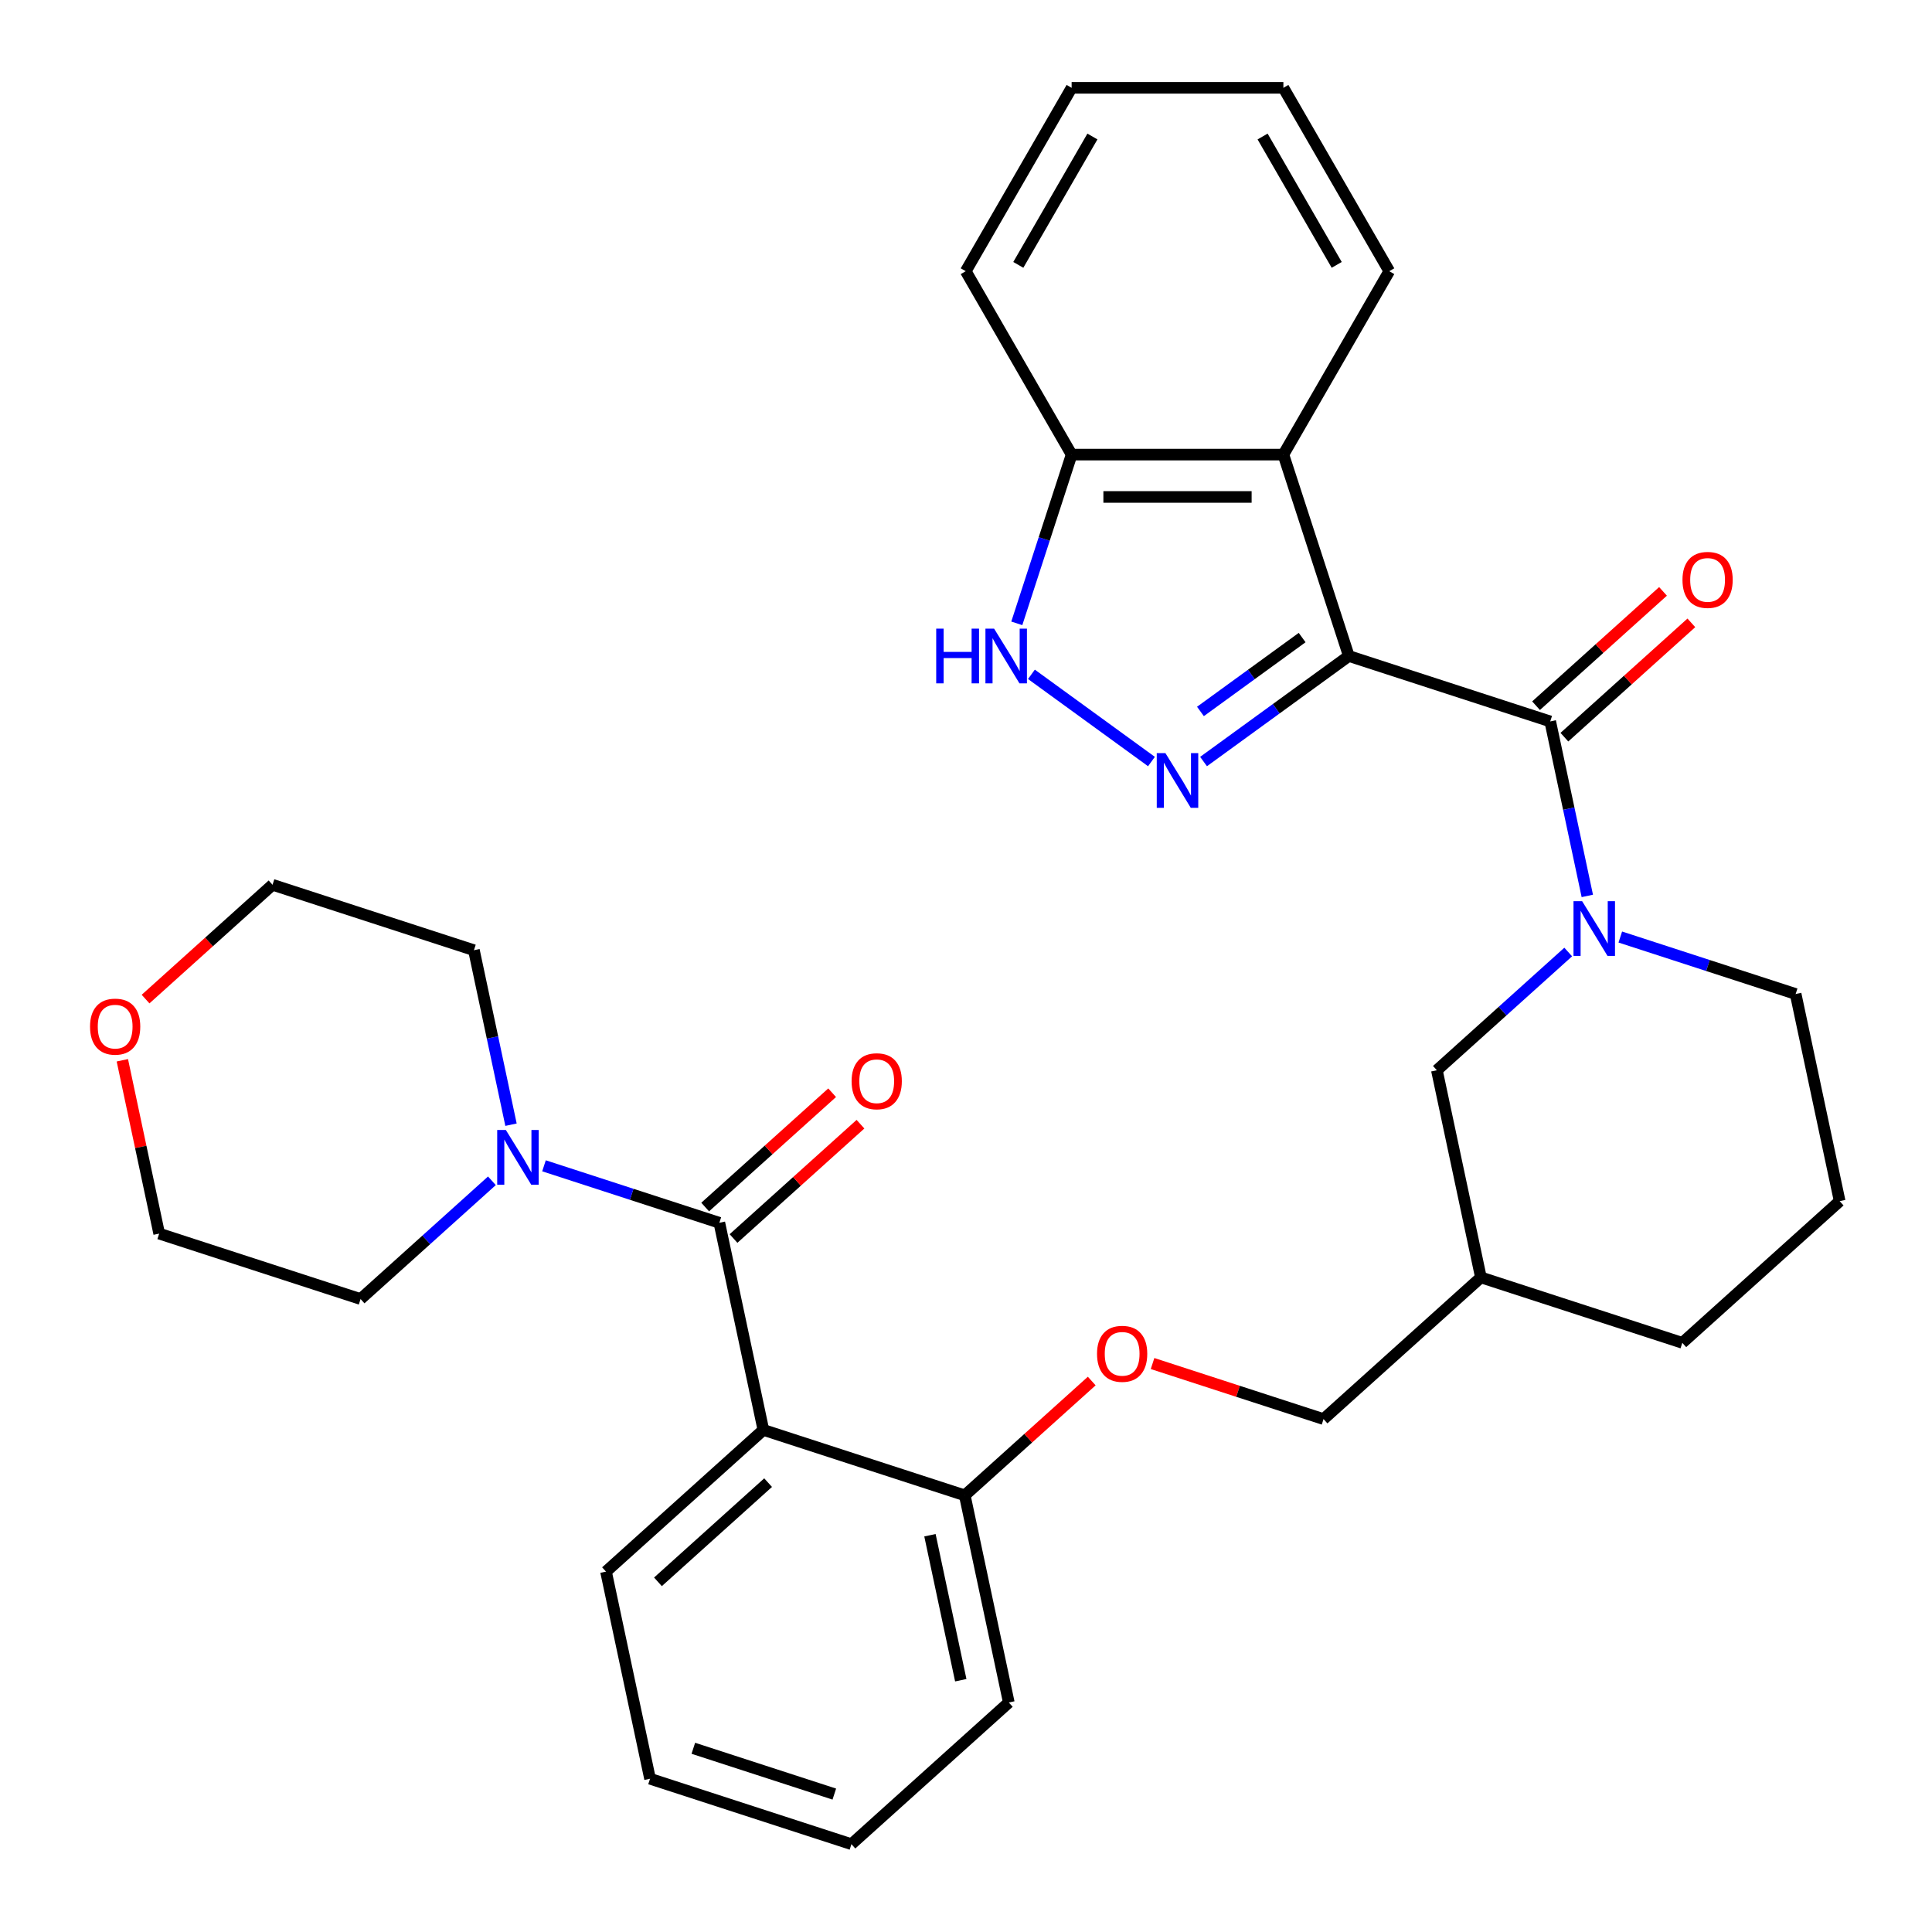 <?xml version='1.0' encoding='iso-8859-1'?>
<svg version='1.1' baseProfile='full'
              xmlns='http://www.w3.org/2000/svg'
                      xmlns:rdkit='http://www.rdkit.org/xml'
                      xmlns:xlink='http://www.w3.org/1999/xlink'
                  xml:space='preserve'
width='1000px' height='1000px' viewBox='0 0 1000 1000'>
<!-- END OF HEADER -->
<rect style='opacity:1.0;fill:#FFFFFF;stroke:none' width='1000' height='1000' x='0' y='0'> </rect>
<path class='bond-0' d='M 698.15,339.543 L 660.553,366.859' style='fill:none;fill-rule:evenodd;stroke:#000000;stroke-width:6px;stroke-linecap:butt;stroke-linejoin:miter;stroke-opacity:1' />
<path class='bond-0' d='M 660.553,366.859 L 622.956,394.174' style='fill:none;fill-rule:evenodd;stroke:#0000FF;stroke-width:6px;stroke-linecap:butt;stroke-linejoin:miter;stroke-opacity:1' />
<path class='bond-0' d='M 673.986,330.003 L 647.668,349.124' style='fill:none;fill-rule:evenodd;stroke:#000000;stroke-width:6px;stroke-linecap:butt;stroke-linejoin:miter;stroke-opacity:1' />
<path class='bond-0' d='M 647.668,349.124 L 621.35,368.245' style='fill:none;fill-rule:evenodd;stroke:#0000FF;stroke-width:6px;stroke-linecap:butt;stroke-linejoin:miter;stroke-opacity:1' />
<path class='bond-1' d='M 698.15,339.543 L 802.393,373.413' style='fill:none;fill-rule:evenodd;stroke:#000000;stroke-width:6px;stroke-linecap:butt;stroke-linejoin:miter;stroke-opacity:1' />
<path class='bond-5' d='M 698.15,339.543 L 664.279,235.3' style='fill:none;fill-rule:evenodd;stroke:#000000;stroke-width:6px;stroke-linecap:butt;stroke-linejoin:miter;stroke-opacity:1' />
<path class='bond-6' d='M 595.996,394.174 L 533.865,349.034' style='fill:none;fill-rule:evenodd;stroke:#0000FF;stroke-width:6px;stroke-linecap:butt;stroke-linejoin:miter;stroke-opacity:1' />
<path class='bond-3' d='M 802.393,373.413 L 811.991,418.569' style='fill:none;fill-rule:evenodd;stroke:#000000;stroke-width:6px;stroke-linecap:butt;stroke-linejoin:miter;stroke-opacity:1' />
<path class='bond-3' d='M 811.991,418.569 L 821.589,463.725' style='fill:none;fill-rule:evenodd;stroke:#0000FF;stroke-width:6px;stroke-linecap:butt;stroke-linejoin:miter;stroke-opacity:1' />
<path class='bond-11' d='M 809.727,381.559 L 842.584,351.974' style='fill:none;fill-rule:evenodd;stroke:#000000;stroke-width:6px;stroke-linecap:butt;stroke-linejoin:miter;stroke-opacity:1' />
<path class='bond-11' d='M 842.584,351.974 L 875.441,322.39' style='fill:none;fill-rule:evenodd;stroke:#FF0000;stroke-width:6px;stroke-linecap:butt;stroke-linejoin:miter;stroke-opacity:1' />
<path class='bond-11' d='M 795.059,365.268 L 827.916,335.683' style='fill:none;fill-rule:evenodd;stroke:#000000;stroke-width:6px;stroke-linecap:butt;stroke-linejoin:miter;stroke-opacity:1' />
<path class='bond-11' d='M 827.916,335.683 L 860.773,306.099' style='fill:none;fill-rule:evenodd;stroke:#FF0000;stroke-width:6px;stroke-linecap:butt;stroke-linejoin:miter;stroke-opacity:1' />
<path class='bond-2' d='M 372.334,632.909 L 395.122,740.121' style='fill:none;fill-rule:evenodd;stroke:#000000;stroke-width:6px;stroke-linecap:butt;stroke-linejoin:miter;stroke-opacity:1' />
<path class='bond-7' d='M 372.334,632.909 L 326.952,618.164' style='fill:none;fill-rule:evenodd;stroke:#000000;stroke-width:6px;stroke-linecap:butt;stroke-linejoin:miter;stroke-opacity:1' />
<path class='bond-7' d='M 326.952,618.164 L 281.571,603.419' style='fill:none;fill-rule:evenodd;stroke:#0000FF;stroke-width:6px;stroke-linecap:butt;stroke-linejoin:miter;stroke-opacity:1' />
<path class='bond-12' d='M 379.668,641.055 L 412.525,611.47' style='fill:none;fill-rule:evenodd;stroke:#000000;stroke-width:6px;stroke-linecap:butt;stroke-linejoin:miter;stroke-opacity:1' />
<path class='bond-12' d='M 412.525,611.47 L 445.382,581.885' style='fill:none;fill-rule:evenodd;stroke:#FF0000;stroke-width:6px;stroke-linecap:butt;stroke-linejoin:miter;stroke-opacity:1' />
<path class='bond-12' d='M 364.999,624.764 L 397.856,595.179' style='fill:none;fill-rule:evenodd;stroke:#000000;stroke-width:6px;stroke-linecap:butt;stroke-linejoin:miter;stroke-opacity:1' />
<path class='bond-12' d='M 397.856,595.179 L 430.713,565.595' style='fill:none;fill-rule:evenodd;stroke:#FF0000;stroke-width:6px;stroke-linecap:butt;stroke-linejoin:miter;stroke-opacity:1' />
<path class='bond-9' d='M 811.701,492.763 L 777.714,523.365' style='fill:none;fill-rule:evenodd;stroke:#0000FF;stroke-width:6px;stroke-linecap:butt;stroke-linejoin:miter;stroke-opacity:1' />
<path class='bond-9' d='M 777.714,523.365 L 743.727,553.967' style='fill:none;fill-rule:evenodd;stroke:#000000;stroke-width:6px;stroke-linecap:butt;stroke-linejoin:miter;stroke-opacity:1' />
<path class='bond-17' d='M 838.662,485.005 L 884.043,499.751' style='fill:none;fill-rule:evenodd;stroke:#0000FF;stroke-width:6px;stroke-linecap:butt;stroke-linejoin:miter;stroke-opacity:1' />
<path class='bond-17' d='M 884.043,499.751 L 929.424,514.496' style='fill:none;fill-rule:evenodd;stroke:#000000;stroke-width:6px;stroke-linecap:butt;stroke-linejoin:miter;stroke-opacity:1' />
<path class='bond-4' d='M 395.122,740.121 L 499.365,773.992' style='fill:none;fill-rule:evenodd;stroke:#000000;stroke-width:6px;stroke-linecap:butt;stroke-linejoin:miter;stroke-opacity:1' />
<path class='bond-18' d='M 395.122,740.121 L 313.668,813.463' style='fill:none;fill-rule:evenodd;stroke:#000000;stroke-width:6px;stroke-linecap:butt;stroke-linejoin:miter;stroke-opacity:1' />
<path class='bond-18' d='M 397.572,767.413 L 340.555,818.752' style='fill:none;fill-rule:evenodd;stroke:#000000;stroke-width:6px;stroke-linecap:butt;stroke-linejoin:miter;stroke-opacity:1' />
<path class='bond-8' d='M 664.279,235.3 L 554.672,235.3' style='fill:none;fill-rule:evenodd;stroke:#000000;stroke-width:6px;stroke-linecap:butt;stroke-linejoin:miter;stroke-opacity:1' />
<path class='bond-8' d='M 647.838,257.221 L 571.113,257.221' style='fill:none;fill-rule:evenodd;stroke:#000000;stroke-width:6px;stroke-linecap:butt;stroke-linejoin:miter;stroke-opacity:1' />
<path class='bond-19' d='M 664.279,235.3 L 719.083,140.377' style='fill:none;fill-rule:evenodd;stroke:#000000;stroke-width:6px;stroke-linecap:butt;stroke-linejoin:miter;stroke-opacity:1' />
<path class='bond-32' d='M 526.293,322.643 L 540.483,278.971' style='fill:none;fill-rule:evenodd;stroke:#0000FF;stroke-width:6px;stroke-linecap:butt;stroke-linejoin:miter;stroke-opacity:1' />
<path class='bond-32' d='M 540.483,278.971 L 554.672,235.3' style='fill:none;fill-rule:evenodd;stroke:#000000;stroke-width:6px;stroke-linecap:butt;stroke-linejoin:miter;stroke-opacity:1' />
<path class='bond-20' d='M 254.611,611.176 L 220.624,641.778' style='fill:none;fill-rule:evenodd;stroke:#0000FF;stroke-width:6px;stroke-linecap:butt;stroke-linejoin:miter;stroke-opacity:1' />
<path class='bond-20' d='M 220.624,641.778 L 186.637,672.38' style='fill:none;fill-rule:evenodd;stroke:#000000;stroke-width:6px;stroke-linecap:butt;stroke-linejoin:miter;stroke-opacity:1' />
<path class='bond-21' d='M 264.499,582.138 L 254.9,536.982' style='fill:none;fill-rule:evenodd;stroke:#0000FF;stroke-width:6px;stroke-linecap:butt;stroke-linejoin:miter;stroke-opacity:1' />
<path class='bond-21' d='M 254.9,536.982 L 245.302,491.826' style='fill:none;fill-rule:evenodd;stroke:#000000;stroke-width:6px;stroke-linecap:butt;stroke-linejoin:miter;stroke-opacity:1' />
<path class='bond-26' d='M 554.672,235.3 L 499.869,140.377' style='fill:none;fill-rule:evenodd;stroke:#000000;stroke-width:6px;stroke-linecap:butt;stroke-linejoin:miter;stroke-opacity:1' />
<path class='bond-14' d='M 743.727,553.967 L 766.516,661.179' style='fill:none;fill-rule:evenodd;stroke:#000000;stroke-width:6px;stroke-linecap:butt;stroke-linejoin:miter;stroke-opacity:1' />
<path class='bond-10' d='M 499.365,773.992 L 532.222,744.407' style='fill:none;fill-rule:evenodd;stroke:#000000;stroke-width:6px;stroke-linecap:butt;stroke-linejoin:miter;stroke-opacity:1' />
<path class='bond-10' d='M 532.222,744.407 L 565.079,714.823' style='fill:none;fill-rule:evenodd;stroke:#FF0000;stroke-width:6px;stroke-linecap:butt;stroke-linejoin:miter;stroke-opacity:1' />
<path class='bond-27' d='M 499.365,773.992 L 522.154,881.204' style='fill:none;fill-rule:evenodd;stroke:#000000;stroke-width:6px;stroke-linecap:butt;stroke-linejoin:miter;stroke-opacity:1' />
<path class='bond-27' d='M 481.341,794.631 L 497.293,869.68' style='fill:none;fill-rule:evenodd;stroke:#000000;stroke-width:6px;stroke-linecap:butt;stroke-linejoin:miter;stroke-opacity:1' />
<path class='bond-13' d='M 596.559,705.764 L 640.811,720.143' style='fill:none;fill-rule:evenodd;stroke:#FF0000;stroke-width:6px;stroke-linecap:butt;stroke-linejoin:miter;stroke-opacity:1' />
<path class='bond-13' d='M 640.811,720.143 L 685.062,734.521' style='fill:none;fill-rule:evenodd;stroke:#000000;stroke-width:6px;stroke-linecap:butt;stroke-linejoin:miter;stroke-opacity:1' />
<path class='bond-16' d='M 766.516,661.179 L 685.062,734.521' style='fill:none;fill-rule:evenodd;stroke:#000000;stroke-width:6px;stroke-linecap:butt;stroke-linejoin:miter;stroke-opacity:1' />
<path class='bond-34' d='M 766.516,661.179 L 870.759,695.05' style='fill:none;fill-rule:evenodd;stroke:#000000;stroke-width:6px;stroke-linecap:butt;stroke-linejoin:miter;stroke-opacity:1' />
<path class='bond-15' d='M 75.346,517.125 L 108.203,487.54' style='fill:none;fill-rule:evenodd;stroke:#FF0000;stroke-width:6px;stroke-linecap:butt;stroke-linejoin:miter;stroke-opacity:1' />
<path class='bond-15' d='M 108.203,487.54 L 141.06,457.956' style='fill:none;fill-rule:evenodd;stroke:#000000;stroke-width:6px;stroke-linecap:butt;stroke-linejoin:miter;stroke-opacity:1' />
<path class='bond-36' d='M 63.325,548.798 L 72.86,593.654' style='fill:none;fill-rule:evenodd;stroke:#FF0000;stroke-width:6px;stroke-linecap:butt;stroke-linejoin:miter;stroke-opacity:1' />
<path class='bond-36' d='M 72.86,593.654 L 82.394,638.51' style='fill:none;fill-rule:evenodd;stroke:#000000;stroke-width:6px;stroke-linecap:butt;stroke-linejoin:miter;stroke-opacity:1' />
<path class='bond-22' d='M 929.424,514.496 L 952.213,621.708' style='fill:none;fill-rule:evenodd;stroke:#000000;stroke-width:6px;stroke-linecap:butt;stroke-linejoin:miter;stroke-opacity:1' />
<path class='bond-35' d='M 313.668,813.463 L 336.457,920.675' style='fill:none;fill-rule:evenodd;stroke:#000000;stroke-width:6px;stroke-linecap:butt;stroke-linejoin:miter;stroke-opacity:1' />
<path class='bond-29' d='M 719.083,140.377 L 664.279,45.455' style='fill:none;fill-rule:evenodd;stroke:#000000;stroke-width:6px;stroke-linecap:butt;stroke-linejoin:miter;stroke-opacity:1' />
<path class='bond-29' d='M 691.878,137.1 L 653.516,70.654' style='fill:none;fill-rule:evenodd;stroke:#000000;stroke-width:6px;stroke-linecap:butt;stroke-linejoin:miter;stroke-opacity:1' />
<path class='bond-24' d='M 186.637,672.38 L 82.394,638.51' style='fill:none;fill-rule:evenodd;stroke:#000000;stroke-width:6px;stroke-linecap:butt;stroke-linejoin:miter;stroke-opacity:1' />
<path class='bond-23' d='M 245.302,491.826 L 141.06,457.956' style='fill:none;fill-rule:evenodd;stroke:#000000;stroke-width:6px;stroke-linecap:butt;stroke-linejoin:miter;stroke-opacity:1' />
<path class='bond-25' d='M 952.213,621.708 L 870.759,695.05' style='fill:none;fill-rule:evenodd;stroke:#000000;stroke-width:6px;stroke-linecap:butt;stroke-linejoin:miter;stroke-opacity:1' />
<path class='bond-33' d='M 499.869,140.377 L 554.672,45.455' style='fill:none;fill-rule:evenodd;stroke:#000000;stroke-width:6px;stroke-linecap:butt;stroke-linejoin:miter;stroke-opacity:1' />
<path class='bond-33' d='M 527.074,137.1 L 565.436,70.654' style='fill:none;fill-rule:evenodd;stroke:#000000;stroke-width:6px;stroke-linecap:butt;stroke-linejoin:miter;stroke-opacity:1' />
<path class='bond-31' d='M 522.154,881.204 L 440.7,954.545' style='fill:none;fill-rule:evenodd;stroke:#000000;stroke-width:6px;stroke-linecap:butt;stroke-linejoin:miter;stroke-opacity:1' />
<path class='bond-28' d='M 336.457,920.675 L 440.7,954.545' style='fill:none;fill-rule:evenodd;stroke:#000000;stroke-width:6px;stroke-linecap:butt;stroke-linejoin:miter;stroke-opacity:1' />
<path class='bond-28' d='M 358.867,904.907 L 431.837,928.616' style='fill:none;fill-rule:evenodd;stroke:#000000;stroke-width:6px;stroke-linecap:butt;stroke-linejoin:miter;stroke-opacity:1' />
<path class='bond-30' d='M 664.279,45.455 L 554.672,45.455' style='fill:none;fill-rule:evenodd;stroke:#000000;stroke-width:6px;stroke-linecap:butt;stroke-linejoin:miter;stroke-opacity:1' />
<path  class='atom-1' d='M 603.216 389.808
L 612.496 404.808
Q 613.416 406.288, 614.896 408.968
Q 616.376 411.648, 616.456 411.808
L 616.456 389.808
L 620.216 389.808
L 620.216 418.128
L 616.336 418.128
L 606.376 401.728
Q 605.216 399.808, 603.976 397.608
Q 602.776 395.408, 602.416 394.728
L 602.416 418.128
L 598.736 418.128
L 598.736 389.808
L 603.216 389.808
' fill='#0000FF'/>
<path  class='atom-4' d='M 818.921 466.465
L 828.201 481.465
Q 829.121 482.945, 830.601 485.625
Q 832.081 488.305, 832.161 488.465
L 832.161 466.465
L 835.921 466.465
L 835.921 494.785
L 832.041 494.785
L 822.081 478.385
Q 820.921 476.465, 819.681 474.265
Q 818.481 472.065, 818.121 471.385
L 818.121 494.785
L 814.441 494.785
L 814.441 466.465
L 818.921 466.465
' fill='#0000FF'/>
<path  class='atom-7' d='M 484.582 325.383
L 488.422 325.383
L 488.422 337.423
L 502.902 337.423
L 502.902 325.383
L 506.742 325.383
L 506.742 353.703
L 502.902 353.703
L 502.902 340.623
L 488.422 340.623
L 488.422 353.703
L 484.582 353.703
L 484.582 325.383
' fill='#0000FF'/>
<path  class='atom-7' d='M 514.542 325.383
L 523.822 340.383
Q 524.742 341.863, 526.222 344.543
Q 527.702 347.223, 527.782 347.383
L 527.782 325.383
L 531.542 325.383
L 531.542 353.703
L 527.662 353.703
L 517.702 337.303
Q 516.542 335.383, 515.302 333.183
Q 514.102 330.983, 513.742 330.303
L 513.742 353.703
L 510.062 353.703
L 510.062 325.383
L 514.542 325.383
' fill='#0000FF'/>
<path  class='atom-8' d='M 261.831 584.879
L 271.111 599.879
Q 272.031 601.359, 273.511 604.039
Q 274.991 606.719, 275.071 606.879
L 275.071 584.879
L 278.831 584.879
L 278.831 613.199
L 274.951 613.199
L 264.991 596.799
Q 263.831 594.879, 262.591 592.679
Q 261.391 590.479, 261.031 589.799
L 261.031 613.199
L 257.351 613.199
L 257.351 584.879
L 261.831 584.879
' fill='#0000FF'/>
<path  class='atom-12' d='M 870.847 300.152
Q 870.847 293.352, 874.207 289.552
Q 877.567 285.752, 883.847 285.752
Q 890.127 285.752, 893.487 289.552
Q 896.847 293.352, 896.847 300.152
Q 896.847 307.032, 893.447 310.952
Q 890.047 314.832, 883.847 314.832
Q 877.607 314.832, 874.207 310.952
Q 870.847 307.072, 870.847 300.152
M 883.847 311.632
Q 888.167 311.632, 890.487 308.752
Q 892.847 305.832, 892.847 300.152
Q 892.847 294.592, 890.487 291.792
Q 888.167 288.952, 883.847 288.952
Q 879.527 288.952, 877.167 291.752
Q 874.847 294.552, 874.847 300.152
Q 874.847 305.872, 877.167 308.752
Q 879.527 311.632, 883.847 311.632
' fill='#FF0000'/>
<path  class='atom-13' d='M 440.788 559.647
Q 440.788 552.847, 444.148 549.047
Q 447.508 545.247, 453.788 545.247
Q 460.068 545.247, 463.428 549.047
Q 466.788 552.847, 466.788 559.647
Q 466.788 566.527, 463.388 570.447
Q 459.988 574.327, 453.788 574.327
Q 447.548 574.327, 444.148 570.447
Q 440.788 566.567, 440.788 559.647
M 453.788 571.127
Q 458.108 571.127, 460.428 568.247
Q 462.788 565.327, 462.788 559.647
Q 462.788 554.087, 460.428 551.287
Q 458.108 548.447, 453.788 548.447
Q 449.468 548.447, 447.108 551.247
Q 444.788 554.047, 444.788 559.647
Q 444.788 565.367, 447.108 568.247
Q 449.468 571.127, 453.788 571.127
' fill='#FF0000'/>
<path  class='atom-14' d='M 567.819 700.73
Q 567.819 693.93, 571.179 690.13
Q 574.539 686.33, 580.819 686.33
Q 587.099 686.33, 590.459 690.13
Q 593.819 693.93, 593.819 700.73
Q 593.819 707.61, 590.419 711.53
Q 587.019 715.41, 580.819 715.41
Q 574.579 715.41, 571.179 711.53
Q 567.819 707.65, 567.819 700.73
M 580.819 712.21
Q 585.139 712.21, 587.459 709.33
Q 589.819 706.41, 589.819 700.73
Q 589.819 695.17, 587.459 692.37
Q 585.139 689.53, 580.819 689.53
Q 576.499 689.53, 574.139 692.33
Q 571.819 695.13, 571.819 700.73
Q 571.819 706.45, 574.139 709.33
Q 576.499 712.21, 580.819 712.21
' fill='#FF0000'/>
<path  class='atom-16' d='M 46.605 531.378
Q 46.605 524.578, 49.965 520.778
Q 53.325 516.978, 59.605 516.978
Q 65.885 516.978, 69.245 520.778
Q 72.605 524.578, 72.605 531.378
Q 72.605 538.258, 69.205 542.178
Q 65.805 546.058, 59.605 546.058
Q 53.365 546.058, 49.965 542.178
Q 46.605 538.298, 46.605 531.378
M 59.605 542.858
Q 63.925 542.858, 66.245 539.978
Q 68.605 537.058, 68.605 531.378
Q 68.605 525.818, 66.245 523.018
Q 63.925 520.178, 59.605 520.178
Q 55.285 520.178, 52.925 522.978
Q 50.605 525.778, 50.605 531.378
Q 50.605 537.098, 52.925 539.978
Q 55.285 542.858, 59.605 542.858
' fill='#FF0000'/>
</svg>
